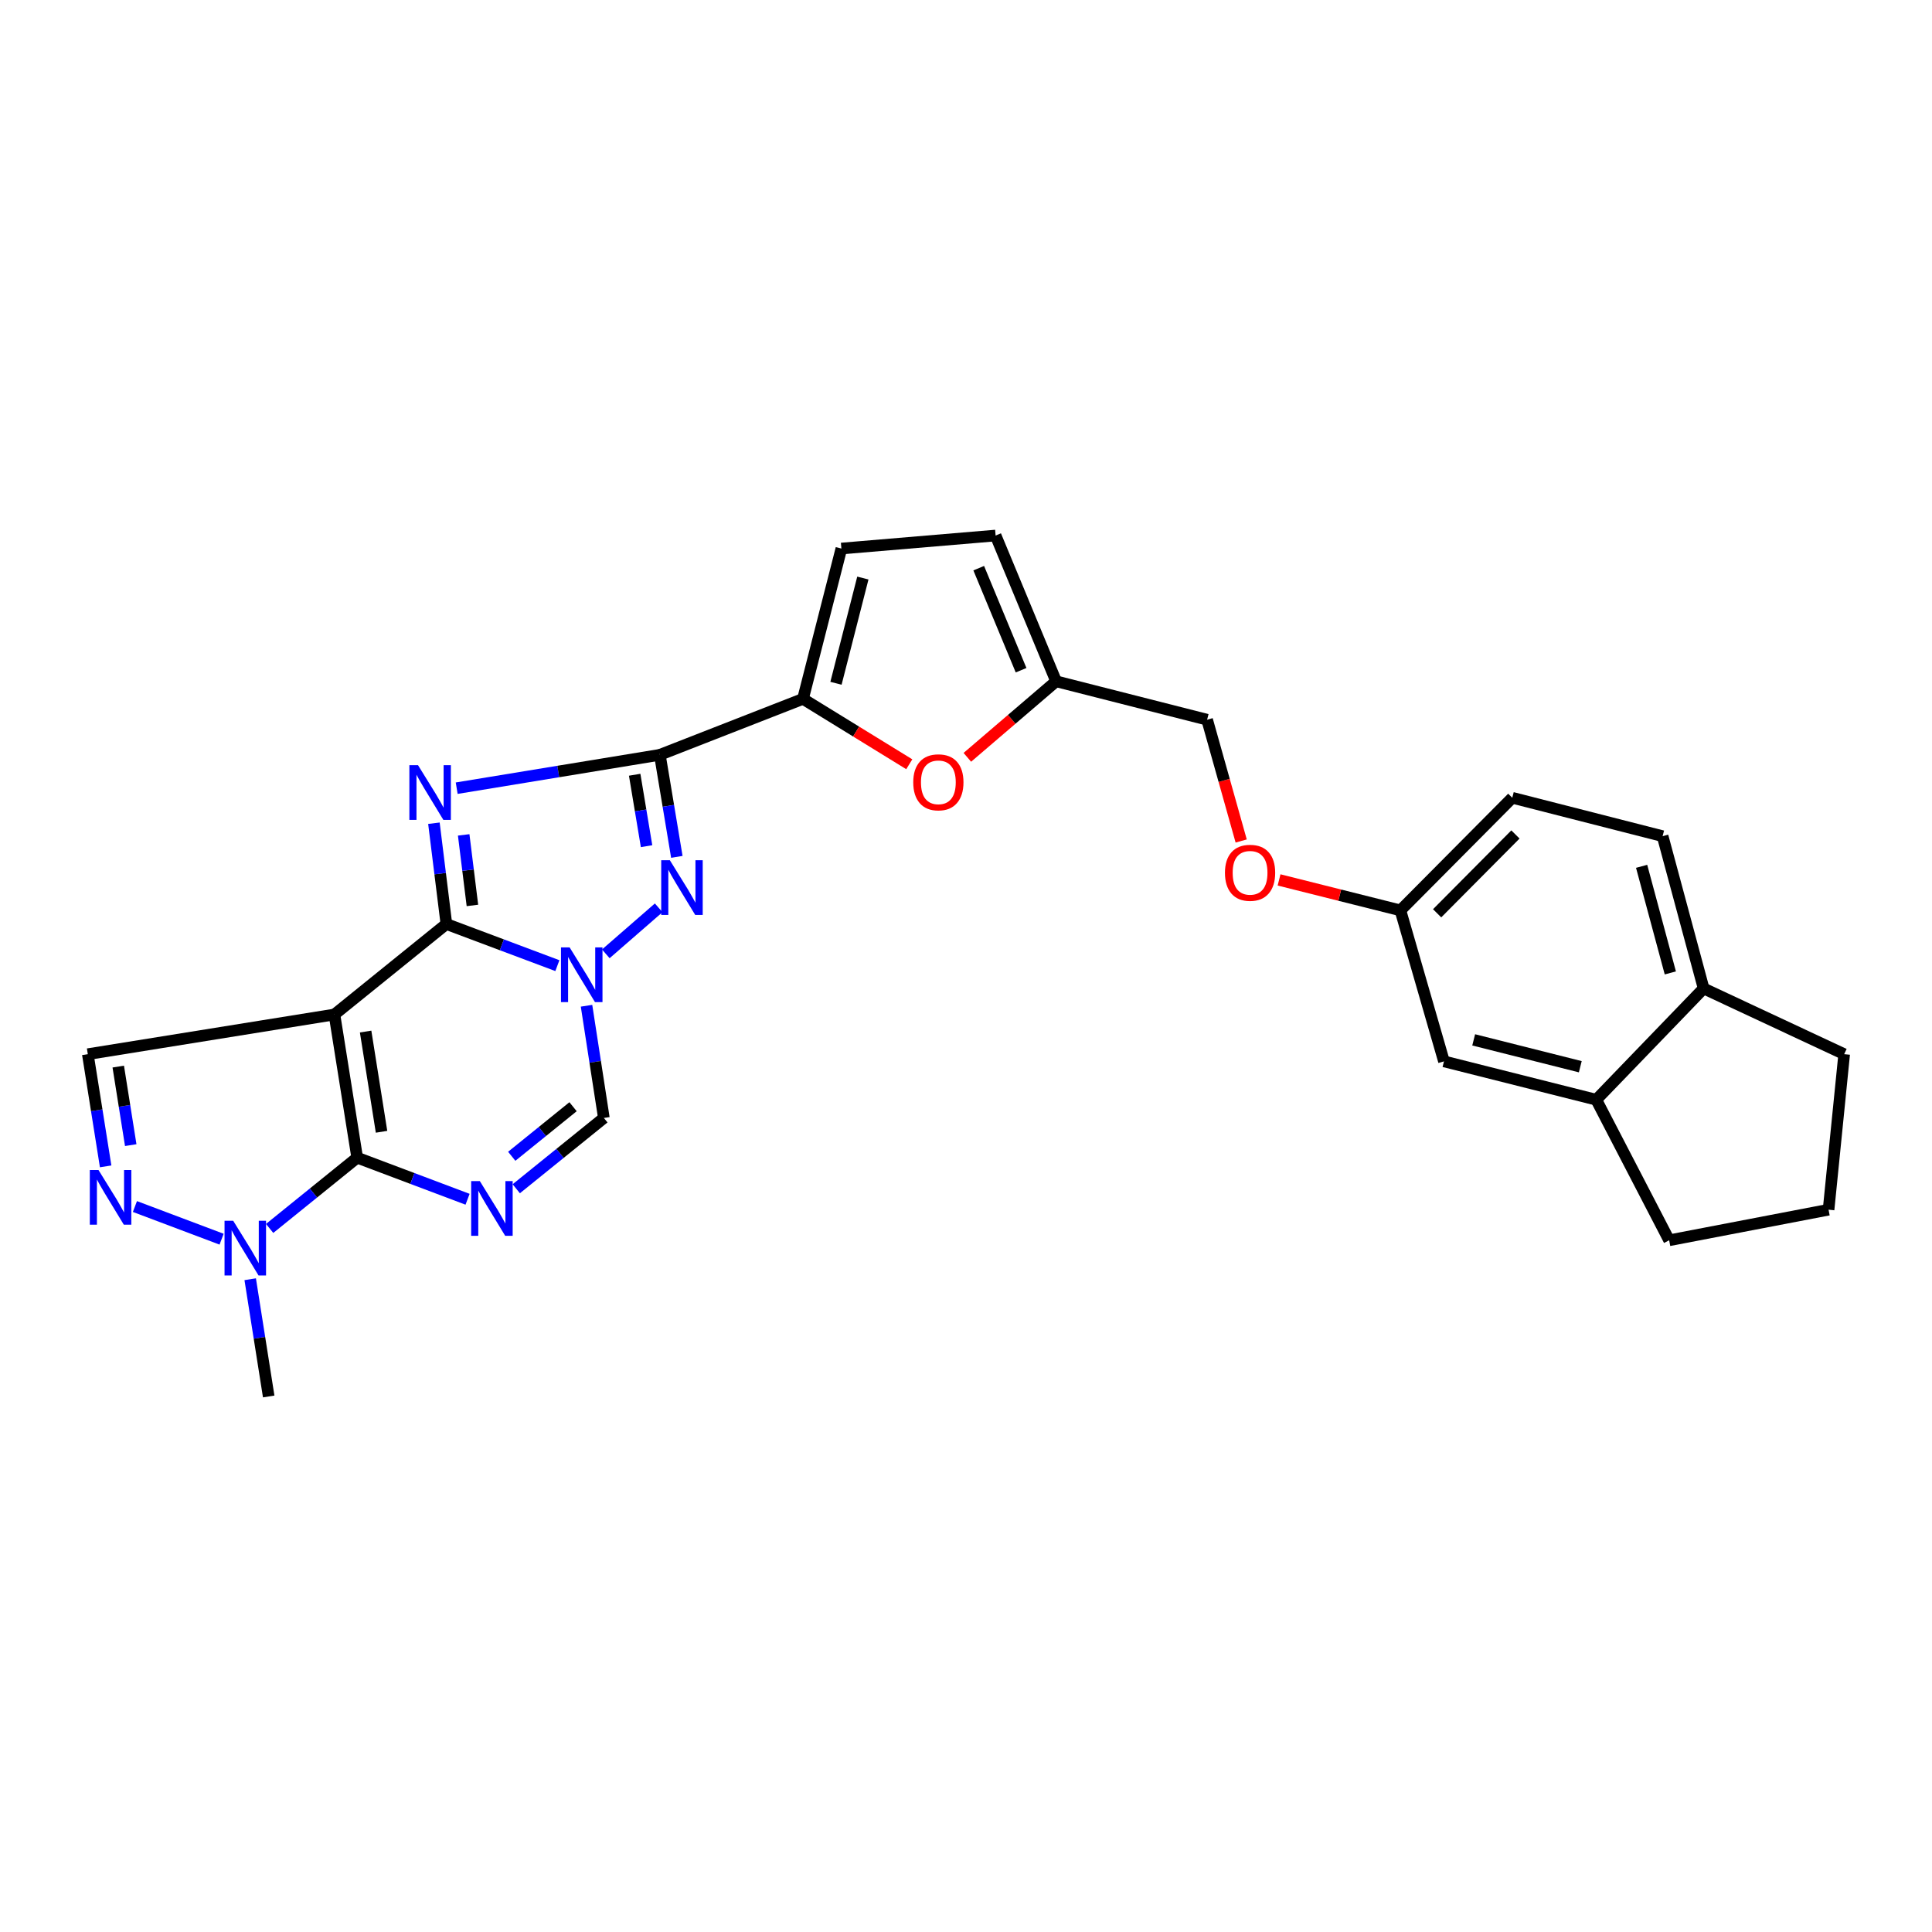 <?xml version='1.0' encoding='iso-8859-1'?>
<svg version='1.1' baseProfile='full'
              xmlns='http://www.w3.org/2000/svg'
                      xmlns:rdkit='http://www.rdkit.org/xml'
                      xmlns:xlink='http://www.w3.org/1999/xlink'
                  xml:space='preserve'
width='1000px' height='1000px' viewBox='0 0 1000 1000'>
<!-- END OF HEADER -->
<rect style='opacity:1.0;fill:#FFFFFF;stroke:none' width='1000' height='1000' x='0' y='0'> </rect>
<path class='bond-0' d='M 231.052,478.265 L 173.107,525.097' style='fill:none;fill-rule:evenodd;stroke:#000000;stroke-width:6px;stroke-linecap:butt;stroke-linejoin:miter;stroke-opacity:1' />
<path class='bond-1' d='M 231.052,478.265 L 227.824,452.182' style='fill:none;fill-rule:evenodd;stroke:#000000;stroke-width:6px;stroke-linecap:butt;stroke-linejoin:miter;stroke-opacity:1' />
<path class='bond-1' d='M 227.824,452.182 L 224.595,426.098' style='fill:none;fill-rule:evenodd;stroke:#0000FF;stroke-width:6px;stroke-linecap:butt;stroke-linejoin:miter;stroke-opacity:1' />
<path class='bond-1' d='M 244.523,468.653 L 242.262,450.394' style='fill:none;fill-rule:evenodd;stroke:#000000;stroke-width:6px;stroke-linecap:butt;stroke-linejoin:miter;stroke-opacity:1' />
<path class='bond-1' d='M 242.262,450.394 L 240.002,432.136' style='fill:none;fill-rule:evenodd;stroke:#0000FF;stroke-width:6px;stroke-linecap:butt;stroke-linejoin:miter;stroke-opacity:1' />
<path class='bond-2' d='M 231.052,478.265 L 259.774,489.039' style='fill:none;fill-rule:evenodd;stroke:#000000;stroke-width:6px;stroke-linecap:butt;stroke-linejoin:miter;stroke-opacity:1' />
<path class='bond-2' d='M 259.774,489.039 L 288.496,499.812' style='fill:none;fill-rule:evenodd;stroke:#0000FF;stroke-width:6px;stroke-linecap:butt;stroke-linejoin:miter;stroke-opacity:1' />
<path class='bond-3' d='M 173.107,525.097 L 184.883,599.209' style='fill:none;fill-rule:evenodd;stroke:#000000;stroke-width:6px;stroke-linecap:butt;stroke-linejoin:miter;stroke-opacity:1' />
<path class='bond-3' d='M 189.242,533.931 L 197.485,585.809' style='fill:none;fill-rule:evenodd;stroke:#000000;stroke-width:6px;stroke-linecap:butt;stroke-linejoin:miter;stroke-opacity:1' />
<path class='bond-11' d='M 173.107,525.097 L 45.455,545.636' style='fill:none;fill-rule:evenodd;stroke:#000000;stroke-width:6px;stroke-linecap:butt;stroke-linejoin:miter;stroke-opacity:1' />
<path class='bond-4' d='M 236.382,407.966 L 288.959,399.331' style='fill:none;fill-rule:evenodd;stroke:#0000FF;stroke-width:6px;stroke-linecap:butt;stroke-linejoin:miter;stroke-opacity:1' />
<path class='bond-4' d='M 288.959,399.331 L 341.536,390.696' style='fill:none;fill-rule:evenodd;stroke:#000000;stroke-width:6px;stroke-linecap:butt;stroke-linejoin:miter;stroke-opacity:1' />
<path class='bond-6' d='M 313.565,493.705 L 340.936,469.895' style='fill:none;fill-rule:evenodd;stroke:#0000FF;stroke-width:6px;stroke-linecap:butt;stroke-linejoin:miter;stroke-opacity:1' />
<path class='bond-10' d='M 303.584,520.577 L 308.072,549.616' style='fill:none;fill-rule:evenodd;stroke:#0000FF;stroke-width:6px;stroke-linecap:butt;stroke-linejoin:miter;stroke-opacity:1' />
<path class='bond-10' d='M 308.072,549.616 L 312.559,578.654' style='fill:none;fill-rule:evenodd;stroke:#000000;stroke-width:6px;stroke-linecap:butt;stroke-linejoin:miter;stroke-opacity:1' />
<path class='bond-8' d='M 184.883,599.209 L 162.223,617.524' style='fill:none;fill-rule:evenodd;stroke:#000000;stroke-width:6px;stroke-linecap:butt;stroke-linejoin:miter;stroke-opacity:1' />
<path class='bond-8' d='M 162.223,617.524 L 139.564,635.839' style='fill:none;fill-rule:evenodd;stroke:#0000FF;stroke-width:6px;stroke-linecap:butt;stroke-linejoin:miter;stroke-opacity:1' />
<path class='bond-29' d='M 184.883,599.209 L 213.447,609.973' style='fill:none;fill-rule:evenodd;stroke:#000000;stroke-width:6px;stroke-linecap:butt;stroke-linejoin:miter;stroke-opacity:1' />
<path class='bond-29' d='M 213.447,609.973 L 242.011,620.736' style='fill:none;fill-rule:evenodd;stroke:#0000FF;stroke-width:6px;stroke-linecap:butt;stroke-linejoin:miter;stroke-opacity:1' />
<path class='bond-9' d='M 341.536,390.696 L 415.623,361.735' style='fill:none;fill-rule:evenodd;stroke:#000000;stroke-width:6px;stroke-linecap:butt;stroke-linejoin:miter;stroke-opacity:1' />
<path class='bond-28' d='M 341.536,390.696 L 345.935,417.105' style='fill:none;fill-rule:evenodd;stroke:#000000;stroke-width:6px;stroke-linecap:butt;stroke-linejoin:miter;stroke-opacity:1' />
<path class='bond-28' d='M 345.935,417.105 L 350.333,443.514' style='fill:none;fill-rule:evenodd;stroke:#0000FF;stroke-width:6px;stroke-linecap:butt;stroke-linejoin:miter;stroke-opacity:1' />
<path class='bond-28' d='M 328.504,401.009 L 331.583,419.495' style='fill:none;fill-rule:evenodd;stroke:#000000;stroke-width:6px;stroke-linecap:butt;stroke-linejoin:miter;stroke-opacity:1' />
<path class='bond-28' d='M 331.583,419.495 L 334.662,437.982' style='fill:none;fill-rule:evenodd;stroke:#0000FF;stroke-width:6px;stroke-linecap:butt;stroke-linejoin:miter;stroke-opacity:1' />
<path class='bond-5' d='M 267.216,615.3 L 289.888,596.977' style='fill:none;fill-rule:evenodd;stroke:#0000FF;stroke-width:6px;stroke-linecap:butt;stroke-linejoin:miter;stroke-opacity:1' />
<path class='bond-5' d='M 289.888,596.977 L 312.559,578.654' style='fill:none;fill-rule:evenodd;stroke:#000000;stroke-width:6px;stroke-linecap:butt;stroke-linejoin:miter;stroke-opacity:1' />
<path class='bond-5' d='M 264.873,598.488 L 280.743,585.662' style='fill:none;fill-rule:evenodd;stroke:#0000FF;stroke-width:6px;stroke-linecap:butt;stroke-linejoin:miter;stroke-opacity:1' />
<path class='bond-5' d='M 280.743,585.662 L 296.613,572.835' style='fill:none;fill-rule:evenodd;stroke:#000000;stroke-width:6px;stroke-linecap:butt;stroke-linejoin:miter;stroke-opacity:1' />
<path class='bond-7' d='M 54.683,603.711 L 50.069,574.673' style='fill:none;fill-rule:evenodd;stroke:#0000FF;stroke-width:6px;stroke-linecap:butt;stroke-linejoin:miter;stroke-opacity:1' />
<path class='bond-7' d='M 50.069,574.673 L 45.455,545.636' style='fill:none;fill-rule:evenodd;stroke:#000000;stroke-width:6px;stroke-linecap:butt;stroke-linejoin:miter;stroke-opacity:1' />
<path class='bond-7' d='M 67.668,592.716 L 64.438,572.39' style='fill:none;fill-rule:evenodd;stroke:#0000FF;stroke-width:6px;stroke-linecap:butt;stroke-linejoin:miter;stroke-opacity:1' />
<path class='bond-7' d='M 64.438,572.39 L 61.208,552.064' style='fill:none;fill-rule:evenodd;stroke:#000000;stroke-width:6px;stroke-linecap:butt;stroke-linejoin:miter;stroke-opacity:1' />
<path class='bond-30' d='M 69.834,624.496 L 114.695,641.402' style='fill:none;fill-rule:evenodd;stroke:#0000FF;stroke-width:6px;stroke-linecap:butt;stroke-linejoin:miter;stroke-opacity:1' />
<path class='bond-24' d='M 129.503,662.128 L 134.29,692.469' style='fill:none;fill-rule:evenodd;stroke:#0000FF;stroke-width:6px;stroke-linecap:butt;stroke-linejoin:miter;stroke-opacity:1' />
<path class='bond-24' d='M 134.29,692.469 L 139.078,722.811' style='fill:none;fill-rule:evenodd;stroke:#000000;stroke-width:6px;stroke-linecap:butt;stroke-linejoin:miter;stroke-opacity:1' />
<path class='bond-12' d='M 415.623,361.735 L 443.13,378.657' style='fill:none;fill-rule:evenodd;stroke:#000000;stroke-width:6px;stroke-linecap:butt;stroke-linejoin:miter;stroke-opacity:1' />
<path class='bond-12' d='M 443.13,378.657 L 470.637,395.578' style='fill:none;fill-rule:evenodd;stroke:#FF0000;stroke-width:6px;stroke-linecap:butt;stroke-linejoin:miter;stroke-opacity:1' />
<path class='bond-13' d='M 415.623,361.735 L 435.499,283.922' style='fill:none;fill-rule:evenodd;stroke:#000000;stroke-width:6px;stroke-linecap:butt;stroke-linejoin:miter;stroke-opacity:1' />
<path class='bond-13' d='M 432.701,353.664 L 446.614,299.195' style='fill:none;fill-rule:evenodd;stroke:#000000;stroke-width:6px;stroke-linecap:butt;stroke-linejoin:miter;stroke-opacity:1' />
<path class='bond-14' d='M 500.7,391.99 L 523.673,372.316' style='fill:none;fill-rule:evenodd;stroke:#FF0000;stroke-width:6px;stroke-linecap:butt;stroke-linejoin:miter;stroke-opacity:1' />
<path class='bond-14' d='M 523.673,372.316 L 546.646,352.642' style='fill:none;fill-rule:evenodd;stroke:#000000;stroke-width:6px;stroke-linecap:butt;stroke-linejoin:miter;stroke-opacity:1' />
<path class='bond-15' d='M 435.499,283.922 L 515.325,277.189' style='fill:none;fill-rule:evenodd;stroke:#000000;stroke-width:6px;stroke-linecap:butt;stroke-linejoin:miter;stroke-opacity:1' />
<path class='bond-22' d='M 546.646,352.642 L 624.799,372.518' style='fill:none;fill-rule:evenodd;stroke:#000000;stroke-width:6px;stroke-linecap:butt;stroke-linejoin:miter;stroke-opacity:1' />
<path class='bond-31' d='M 546.646,352.642 L 515.325,277.189' style='fill:none;fill-rule:evenodd;stroke:#000000;stroke-width:6px;stroke-linecap:butt;stroke-linejoin:miter;stroke-opacity:1' />
<path class='bond-31' d='M 528.51,346.902 L 506.586,294.085' style='fill:none;fill-rule:evenodd;stroke:#000000;stroke-width:6px;stroke-linecap:butt;stroke-linejoin:miter;stroke-opacity:1' />
<path class='bond-16' d='M 826.223,569.221 L 747.399,549.362' style='fill:none;fill-rule:evenodd;stroke:#000000;stroke-width:6px;stroke-linecap:butt;stroke-linejoin:miter;stroke-opacity:1' />
<path class='bond-16' d='M 817.954,552.134 L 762.777,538.233' style='fill:none;fill-rule:evenodd;stroke:#000000;stroke-width:6px;stroke-linecap:butt;stroke-linejoin:miter;stroke-opacity:1' />
<path class='bond-25' d='M 826.223,569.221 L 863.953,641.975' style='fill:none;fill-rule:evenodd;stroke:#000000;stroke-width:6px;stroke-linecap:butt;stroke-linejoin:miter;stroke-opacity:1' />
<path class='bond-32' d='M 826.223,569.221 L 881.792,511.623' style='fill:none;fill-rule:evenodd;stroke:#000000;stroke-width:6px;stroke-linecap:butt;stroke-linejoin:miter;stroke-opacity:1' />
<path class='bond-17' d='M 881.792,511.623 L 860.567,432.799' style='fill:none;fill-rule:evenodd;stroke:#000000;stroke-width:6px;stroke-linecap:butt;stroke-linejoin:miter;stroke-opacity:1' />
<path class='bond-17' d='M 864.56,503.583 L 849.702,448.406' style='fill:none;fill-rule:evenodd;stroke:#000000;stroke-width:6px;stroke-linecap:butt;stroke-linejoin:miter;stroke-opacity:1' />
<path class='bond-27' d='M 881.792,511.623 L 954.545,545.636' style='fill:none;fill-rule:evenodd;stroke:#000000;stroke-width:6px;stroke-linecap:butt;stroke-linejoin:miter;stroke-opacity:1' />
<path class='bond-18' d='M 747.399,549.362 L 724.848,471.209' style='fill:none;fill-rule:evenodd;stroke:#000000;stroke-width:6px;stroke-linecap:butt;stroke-linejoin:miter;stroke-opacity:1' />
<path class='bond-19' d='M 860.567,432.799 L 782.753,412.924' style='fill:none;fill-rule:evenodd;stroke:#000000;stroke-width:6px;stroke-linecap:butt;stroke-linejoin:miter;stroke-opacity:1' />
<path class='bond-20' d='M 724.848,471.209 L 693.444,463.325' style='fill:none;fill-rule:evenodd;stroke:#000000;stroke-width:6px;stroke-linecap:butt;stroke-linejoin:miter;stroke-opacity:1' />
<path class='bond-20' d='M 693.444,463.325 L 662.04,455.44' style='fill:none;fill-rule:evenodd;stroke:#FF0000;stroke-width:6px;stroke-linecap:butt;stroke-linejoin:miter;stroke-opacity:1' />
<path class='bond-23' d='M 724.848,471.209 L 782.753,412.924' style='fill:none;fill-rule:evenodd;stroke:#000000;stroke-width:6px;stroke-linecap:butt;stroke-linejoin:miter;stroke-opacity:1' />
<path class='bond-23' d='M 743.855,472.72 L 784.389,431.921' style='fill:none;fill-rule:evenodd;stroke:#000000;stroke-width:6px;stroke-linecap:butt;stroke-linejoin:miter;stroke-opacity:1' />
<path class='bond-21' d='M 642.434,435.297 L 633.617,403.908' style='fill:none;fill-rule:evenodd;stroke:#FF0000;stroke-width:6px;stroke-linecap:butt;stroke-linejoin:miter;stroke-opacity:1' />
<path class='bond-21' d='M 633.617,403.908 L 624.799,372.518' style='fill:none;fill-rule:evenodd;stroke:#000000;stroke-width:6px;stroke-linecap:butt;stroke-linejoin:miter;stroke-opacity:1' />
<path class='bond-26' d='M 863.953,641.975 L 946.463,626.14' style='fill:none;fill-rule:evenodd;stroke:#000000;stroke-width:6px;stroke-linecap:butt;stroke-linejoin:miter;stroke-opacity:1' />
<path class='bond-33' d='M 946.463,626.14 L 954.545,545.636' style='fill:none;fill-rule:evenodd;stroke:#000000;stroke-width:6px;stroke-linecap:butt;stroke-linejoin:miter;stroke-opacity:1' />
<path  class='atom-2' d='M 216.37 396.064
L 225.65 411.064
Q 226.57 412.544, 228.05 415.224
Q 229.53 417.904, 229.61 418.064
L 229.61 396.064
L 233.37 396.064
L 233.37 424.384
L 229.49 424.384
L 219.53 407.984
Q 218.37 406.064, 217.13 403.864
Q 215.93 401.664, 215.57 400.984
L 215.57 424.384
L 211.89 424.384
L 211.89 396.064
L 216.37 396.064
' fill='#0000FF'/>
<path  class='atom-3' d='M 294.846 490.383
L 304.126 505.383
Q 305.046 506.863, 306.526 509.543
Q 308.006 512.223, 308.086 512.383
L 308.086 490.383
L 311.846 490.383
L 311.846 518.703
L 307.966 518.703
L 298.006 502.303
Q 296.846 500.383, 295.606 498.183
Q 294.406 495.983, 294.046 495.303
L 294.046 518.703
L 290.366 518.703
L 290.366 490.383
L 294.846 490.383
' fill='#0000FF'/>
<path  class='atom-6' d='M 248.354 611.326
L 257.634 626.326
Q 258.554 627.806, 260.034 630.486
Q 261.514 633.166, 261.594 633.326
L 261.594 611.326
L 265.354 611.326
L 265.354 639.646
L 261.474 639.646
L 251.514 623.246
Q 250.354 621.326, 249.114 619.126
Q 247.914 616.926, 247.554 616.246
L 247.554 639.646
L 243.874 639.646
L 243.874 611.326
L 248.354 611.326
' fill='#0000FF'/>
<path  class='atom-7' d='M 346.722 445.256
L 356.002 460.256
Q 356.922 461.736, 358.402 464.416
Q 359.882 467.096, 359.962 467.256
L 359.962 445.256
L 363.722 445.256
L 363.722 473.576
L 359.842 473.576
L 349.882 457.176
Q 348.722 455.256, 347.482 453.056
Q 346.282 450.856, 345.922 450.176
L 345.922 473.576
L 342.242 473.576
L 342.242 445.256
L 346.722 445.256
' fill='#0000FF'/>
<path  class='atom-8' d='M 50.971 605.587
L 60.251 620.587
Q 61.171 622.067, 62.651 624.747
Q 64.131 627.427, 64.211 627.587
L 64.211 605.587
L 67.971 605.587
L 67.971 633.907
L 64.091 633.907
L 54.131 617.507
Q 52.971 615.587, 51.731 613.387
Q 50.531 611.187, 50.171 610.507
L 50.171 633.907
L 46.491 633.907
L 46.491 605.587
L 50.971 605.587
' fill='#0000FF'/>
<path  class='atom-9' d='M 120.702 631.864
L 129.982 646.864
Q 130.902 648.344, 132.382 651.024
Q 133.862 653.704, 133.942 653.864
L 133.942 631.864
L 137.702 631.864
L 137.702 660.184
L 133.822 660.184
L 123.862 643.784
Q 122.702 641.864, 121.462 639.664
Q 120.262 637.464, 119.902 636.784
L 119.902 660.184
L 116.222 660.184
L 116.222 631.864
L 120.702 631.864
' fill='#0000FF'/>
<path  class='atom-13' d='M 472.693 404.921
Q 472.693 398.121, 476.053 394.321
Q 479.413 390.521, 485.693 390.521
Q 491.973 390.521, 495.333 394.321
Q 498.693 398.121, 498.693 404.921
Q 498.693 411.801, 495.293 415.721
Q 491.893 419.601, 485.693 419.601
Q 479.453 419.601, 476.053 415.721
Q 472.693 411.841, 472.693 404.921
M 485.693 416.401
Q 490.013 416.401, 492.333 413.521
Q 494.693 410.601, 494.693 404.921
Q 494.693 399.361, 492.333 396.561
Q 490.013 393.721, 485.693 393.721
Q 481.373 393.721, 479.013 396.521
Q 476.693 399.321, 476.693 404.921
Q 476.693 410.641, 479.013 413.521
Q 481.373 416.401, 485.693 416.401
' fill='#FF0000'/>
<path  class='atom-22' d='M 634.035 451.753
Q 634.035 444.953, 637.395 441.153
Q 640.755 437.353, 647.035 437.353
Q 653.315 437.353, 656.675 441.153
Q 660.035 444.953, 660.035 451.753
Q 660.035 458.633, 656.635 462.553
Q 653.235 466.433, 647.035 466.433
Q 640.795 466.433, 637.395 462.553
Q 634.035 458.673, 634.035 451.753
M 647.035 463.233
Q 651.355 463.233, 653.675 460.353
Q 656.035 457.433, 656.035 451.753
Q 656.035 446.193, 653.675 443.393
Q 651.355 440.553, 647.035 440.553
Q 642.715 440.553, 640.355 443.353
Q 638.035 446.153, 638.035 451.753
Q 638.035 457.473, 640.355 460.353
Q 642.715 463.233, 647.035 463.233
' fill='#FF0000'/>
</svg>

